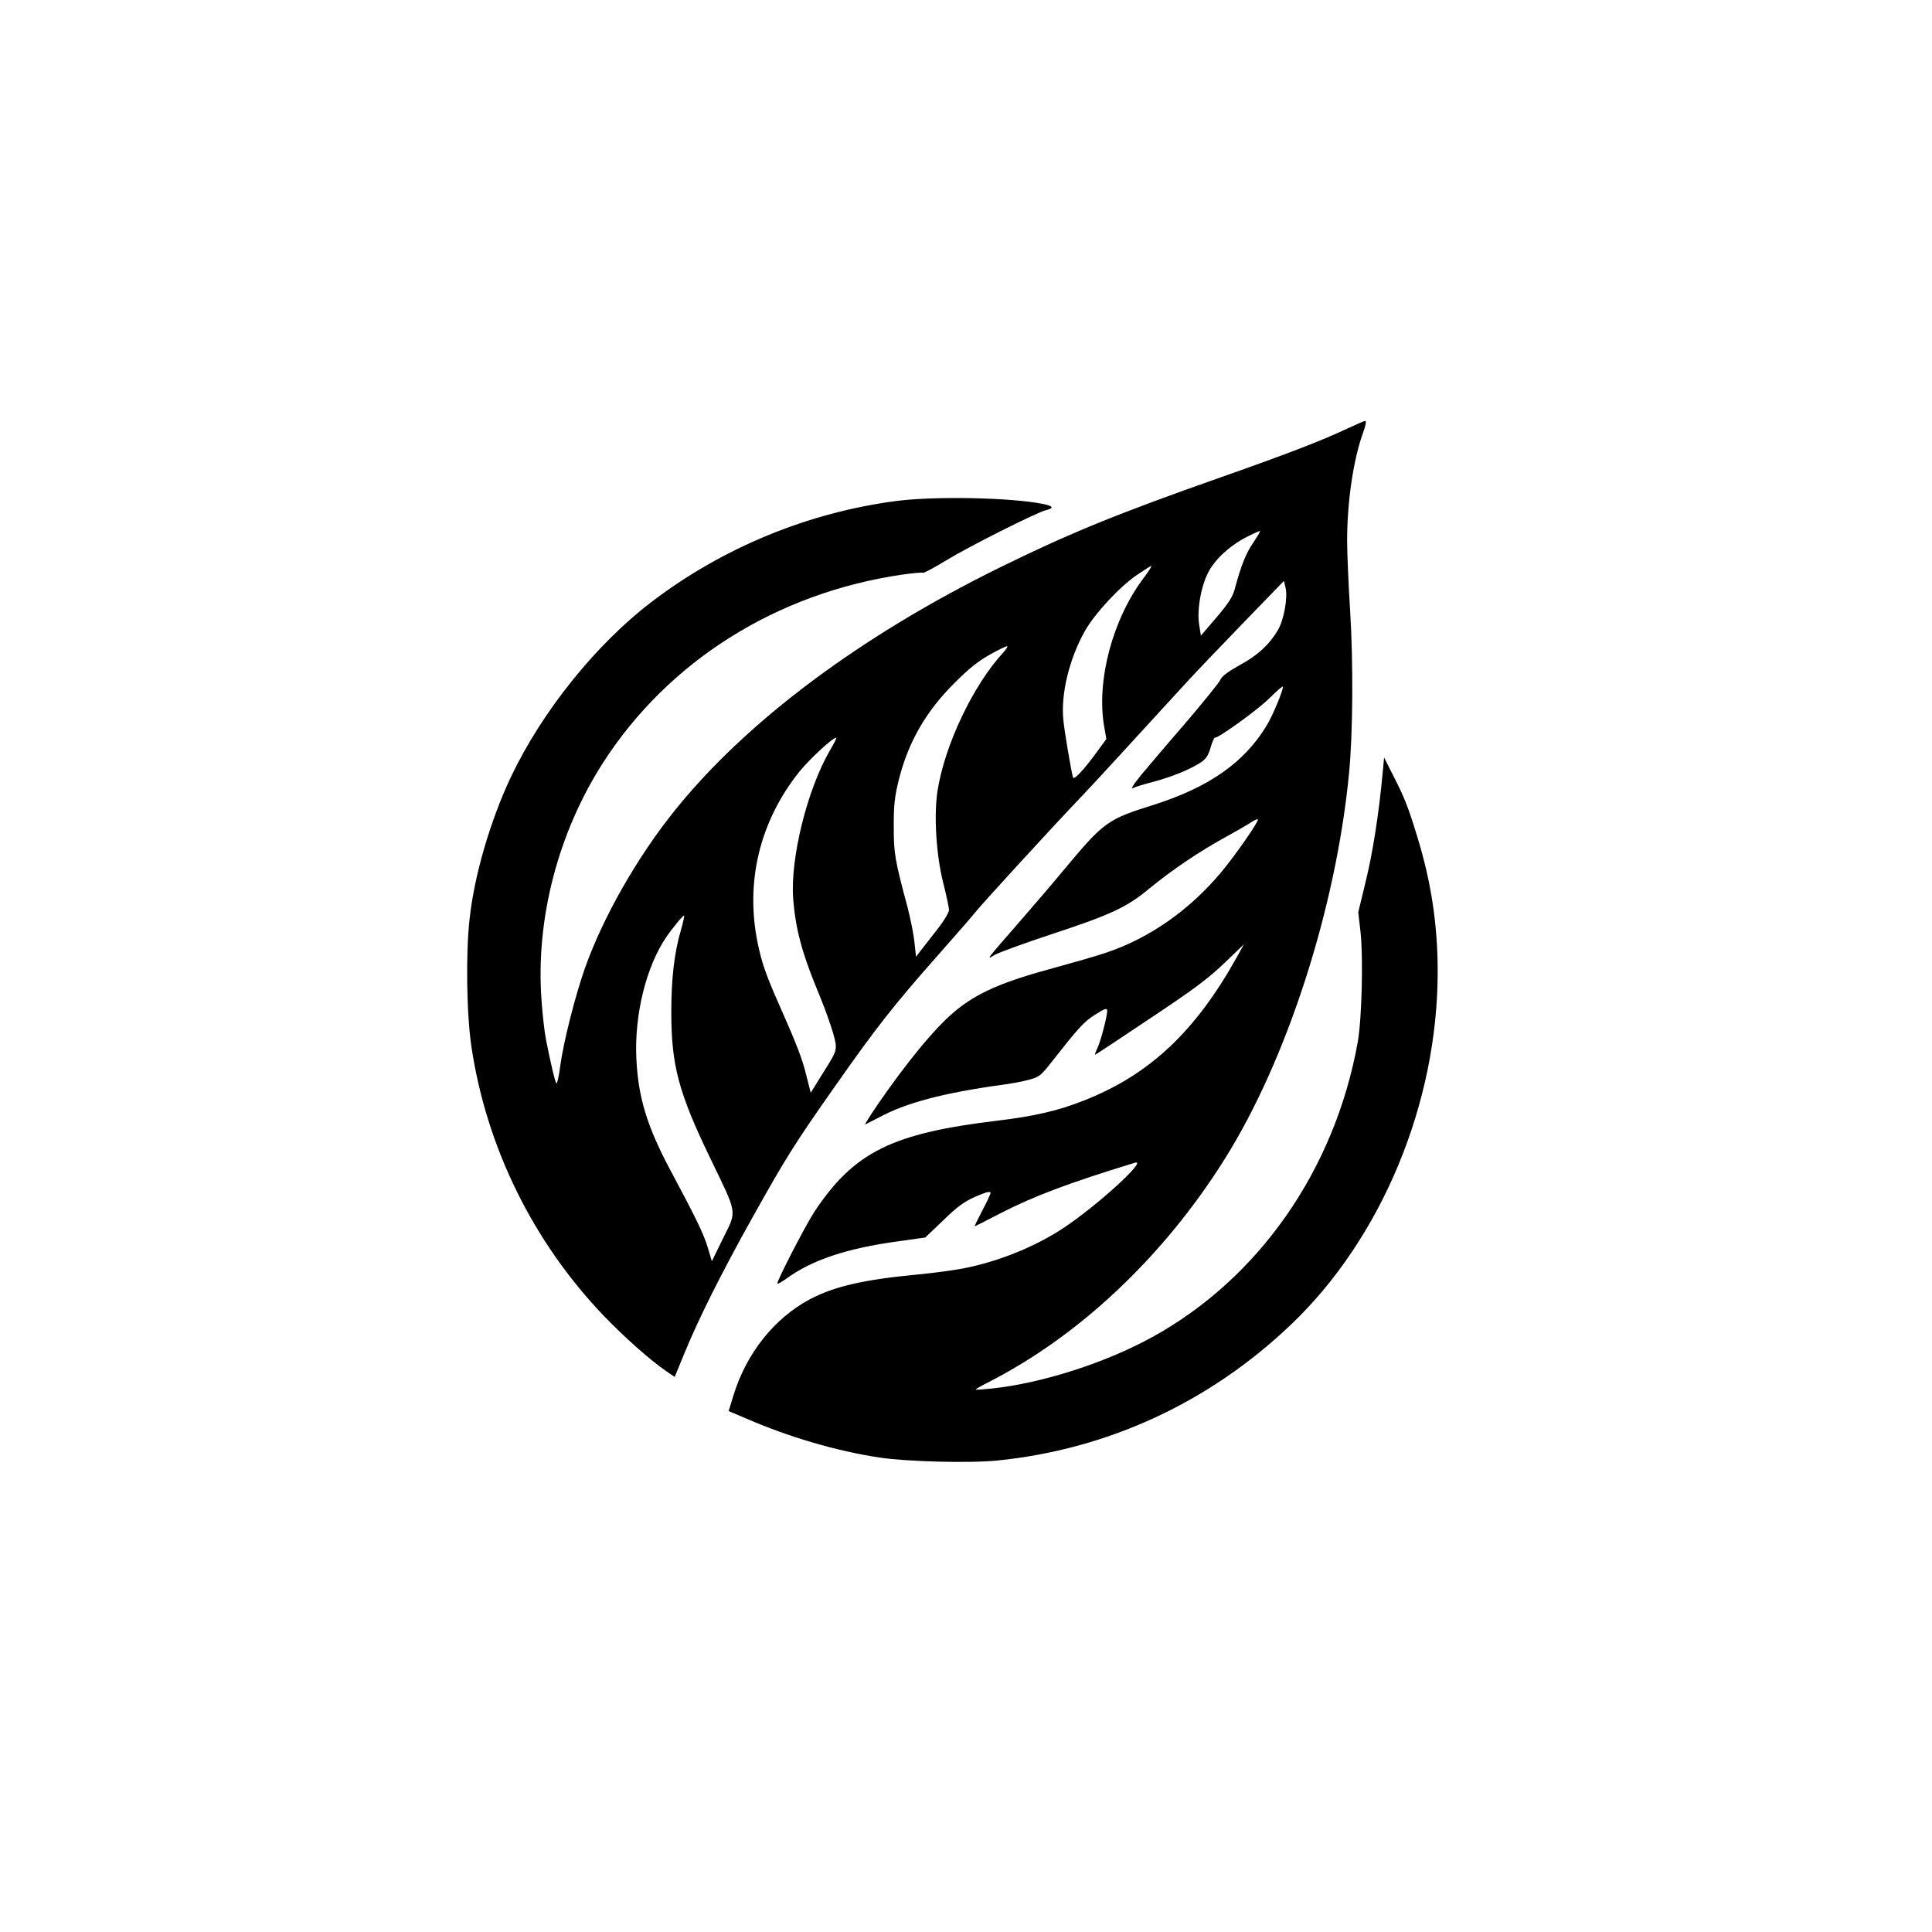 <?xml version="1.0" standalone="no"?>
<!DOCTYPE svg PUBLIC "-//W3C//DTD SVG 20010904//EN"
 "http://www.w3.org/TR/2001/REC-SVG-20010904/DTD/svg10.dtd">
<svg version="1.0" xmlns="http://www.w3.org/2000/svg"
 width="1024pt" height="1024pt" viewBox="0 0 1024 1024"
 preserveAspectRatio="xMidYMid meet">

<g transform="translate(0,1024) scale(0.1,-0.1)"
fill="#000000" stroke="none">
<path d="M7140 7968 c-136 -64 -312 -132 -670 -258 -551 -194 -798 -295 -1165
-475 -743 -365 -1348 -817 -1728 -1290 -200 -248 -383 -570 -478 -840 -53
-152 -113 -391 -130 -517 -7 -54 -16 -94 -20 -90 -7 7 -31 109 -55 231 -8 41
-19 136 -24 212 -31 429 88 885 326 1256 346 538 918 899 1583 997 57 8 108
13 112 10 5 -3 62 28 126 67 116 71 475 252 527 265 44 11 39 22 -16 33 -170
34 -569 42 -775 16 -469 -61 -921 -247 -1298 -534 -296 -225 -583 -583 -748
-931 -109 -232 -193 -519 -218 -750 -21 -185 -16 -508 10 -680 80 -533 328
-1035 703 -1426 111 -115 244 -233 330 -292 l44 -30 53 129 c75 182 196 424
358 714 176 315 223 391 444 705 209 298 308 425 542 689 94 106 184 210 200
230 33 42 396 438 537 586 83 87 184 197 585 635 44 48 177 187 295 309 l215
222 9 -37 c12 -52 -9 -169 -41 -224 -45 -76 -107 -134 -202 -185 -64 -36 -94
-58 -104 -80 -8 -16 -95 -124 -193 -238 -99 -114 -200 -234 -226 -265 -45 -55
-60 -81 -38 -67 6 4 52 18 102 31 100 27 192 64 251 102 30 20 40 36 53 78 8
30 19 54 23 54 23 0 227 148 289 209 40 40 72 67 72 62 0 -23 -53 -150 -85
-204 -118 -197 -305 -329 -601 -423 -246 -77 -263 -90 -475 -344 -57 -69 -165
-195 -239 -280 -177 -203 -175 -200 -128 -171 21 12 160 63 309 112 306 101
391 140 510 239 118 97 264 196 399 270 63 35 128 72 143 83 16 10 31 17 34
14 7 -8 -115 -184 -192 -277 -169 -203 -382 -352 -611 -429 -49 -17 -172 -52
-274 -80 -278 -75 -412 -133 -531 -233 -103 -85 -260 -277 -413 -501 -36 -53
-63 -97 -61 -97 2 0 36 18 77 39 141 76 342 129 648 171 47 6 111 18 144 27
54 15 62 21 118 92 144 183 171 214 231 252 49 32 63 37 65 25 4 -21 -35 -170
-54 -207 -8 -16 -12 -29 -9 -29 2 0 134 87 292 193 233 155 307 211 392 292
l104 100 -33 -60 c-222 -401 -466 -631 -815 -768 -136 -54 -261 -83 -460 -107
-558 -67 -757 -166 -967 -480 -45 -68 -198 -363 -198 -383 0 -5 21 7 48 26
134 98 318 160 587 197 l149 21 86 82 c92 90 127 114 208 146 37 15 52 17 52
8 0 -6 -20 -49 -44 -94 -24 -46 -42 -83 -40 -83 1 0 59 29 128 65 182 94 364
163 720 272 77 24 -201 -230 -384 -350 -141 -92 -325 -168 -501 -205 -52 -12
-170 -28 -264 -37 -287 -27 -442 -63 -572 -131 -189 -101 -337 -286 -406 -511
l-25 -82 92 -39 c225 -98 480 -173 706 -207 144 -22 477 -31 626 -16 585 59
1122 307 1554 718 482 458 780 1174 780 1873 0 249 -35 479 -109 718 -48 157
-68 207 -128 324 l-47 93 -8 -85 c-20 -215 -52 -418 -89 -570 l-40 -165 12
-105 c15 -135 7 -463 -15 -585 -122 -676 -525 -1253 -1091 -1563 -245 -135
-582 -243 -845 -271 -47 -5 -86 -8 -88 -6 -2 2 27 19 65 38 483 246 929 666
1253 1182 331 526 591 1332 660 2045 21 214 23 586 6 862 -9 142 -16 309 -16
372 0 207 33 431 85 574 14 38 18 62 11 61 -6 0 -49 -19 -96 -41z m-498 -605
c-38 -55 -64 -120 -97 -243 -12 -44 -31 -74 -97 -152 l-83 -97 -9 57 c-12 73
6 186 40 262 33 75 111 150 204 200 41 21 76 37 78 35 2 -2 -14 -29 -36 -62z
m-583 -190 c-163 -218 -248 -541 -207 -782 l12 -68 -47 -64 c-75 -103 -125
-156 -130 -139 -9 30 -46 247 -51 305 -14 138 32 325 115 472 54 94 186 236
277 297 37 25 70 46 74 46 4 0 -15 -30 -43 -67z m-741 -391 c-159 -172 -311
-490 -349 -734 -20 -129 -7 -340 30 -486 17 -68 31 -133 31 -145 0 -12 -23
-51 -50 -87 -28 -36 -67 -87 -88 -113 l-37 -48 -8 75 c-4 41 -21 126 -37 188
-68 253 -73 286 -73 428 0 113 4 153 26 244 51 204 145 367 301 521 73 73 124
113 185 147 47 26 87 45 90 43 2 -3 -7 -18 -21 -33z m-919 -519 c-120 -206
-211 -571 -195 -787 12 -153 45 -281 123 -471 62 -149 103 -273 103 -308 0
-34 -5 -45 -78 -160 l-55 -89 -23 91 c-23 93 -50 163 -147 382 -67 151 -90
218 -111 320 -67 325 11 646 220 908 55 68 177 181 196 181 4 0 -11 -30 -33
-67z m-789 -949 c-36 -122 -52 -259 -52 -439 0 -282 39 -427 207 -775 146
-302 141 -274 68 -422 l-60 -123 -22 74 c-21 70 -63 157 -199 411 -122 229
-169 382 -179 586 -12 234 52 492 159 648 35 51 90 117 94 113 2 -2 -5 -35
-16 -73z"/>
</g>
</svg>
